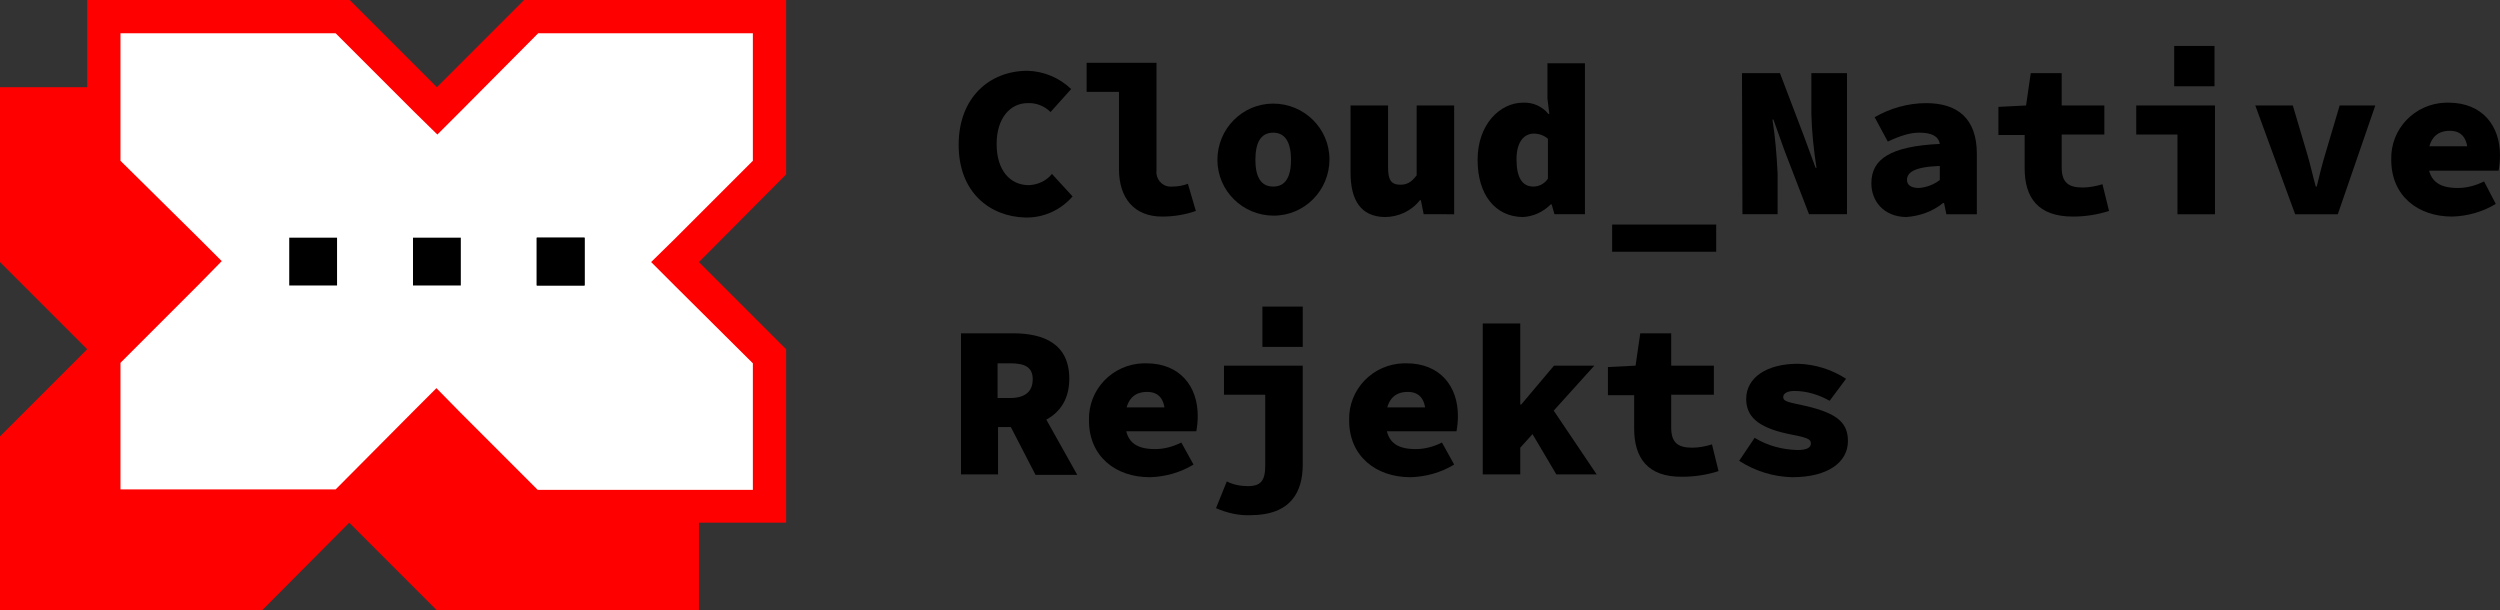 <svg xmlns="http://www.w3.org/2000/svg" xml:space="preserve" id="Layer_1" width="533.3" height="130.2" x="0" y="0" version="1.1"><rect width="100%" height="100%" fill="#333333" stroke="none"/><style id="style2" type="text/css">.st0{fill:red}</style><g id="g76" transform="translate(-34.3 -27.6)"><path id="polygon8" d="M183.4 83.5V46.2h-55.9l-18.7 18.6-18.6-18.6H34.3v37.3l18.6 18.6-18.6 18.6v37.1h55.9l18.6-18.7 18.7 18.7h55.9v-37.1l-18.7-18.6z" class="st0"/><path id="polygon10" d="m147.6 135.6-20.1-20.1-20.1 20.1H56.5v-32l20.1-20.1-20.1-20.1V31.1h50.9l20.1 20.1 20.1-20.1h50.9v32.3l-20.1 20.1 20.1 20.1v32z" style="fill:#fff"/><path id="path12" d="M194.9 34.7v27.2l-16.6 16.6-5.1 5 5.1 5.1 16.6 16.5v27H149l-16.6-16.6-5-5.1-5.1 5.1-16.4 16.5H60v-27l16.6-16.6 5-5.1-5-5L60 61.9V34.7h45.9l16.6 16.6 5.1 5 5-5 16.5-16.6zm7.1-7.1h-55.9l-18.6 18.6-18.6-18.6h-56v37.3l18.6 18.6-18.6 18.6v37h55.9l18.6-18.6 18.6 18.6h56v-37l-18.6-18.6L202 64.8Z" class="st0"/><path id="rect14" d="M96 78.3h10.2v10.2H96Z"/><path id="rect16" d="M122.4 78.3h10.2v10.2h-10.2z"/><path id="rect18" d="M148.8 78.3H159v10.2h-10.2z"/><path id="rect20" d="M148.8 78.3H159v10.2h-10.2z"/><path id="path22" d="M238.8 58.5c0-10.1 6.6-15.8 14.7-15.8 3.5.1 6.8 1.5 9.3 3.9l-4.4 4.9c-1.3-1.3-3.1-2-4.9-1.9-3.7 0-6.6 3.2-6.6 8.7 0 5.7 2.9 8.8 6.9 8.8 1.9-.1 3.7-.9 4.9-2.4l4.4 4.8c-2.5 2.9-6.2 4.6-10.1 4.5-7.5-.2-14.2-5.3-14.2-15.5"/><path id="path24" d="M273 63.7V47.2h-6.9V41H281v23c-.2 1.7 1.1 3.3 2.8 3.4h.6c1.1 0 2.3-.2 3.3-.6l1.7 5.8q-3.45 1.2-7.2 1.2c-6 0-9.2-4-9.2-10.1"/><path id="path26" d="M294 61.7c0-6.6 5.3-12 11.9-12s12 5.3 12 11.9-5.3 12-11.9 12-12-5.3-12-11.9m15.7 0c0-3.5-1.1-5.8-3.8-5.8s-3.8 2.2-3.8 5.8c0 3.5 1.1 5.7 3.8 5.7s3.8-2.2 3.8-5.7"/><path id="path28" d="M322.4 64.4V50.1h8v13.2c0 2.6.6 3.7 2.6 3.7 1.3 0 2.3-.4 3.5-2V50.1h8v23.2H338l-.6-3h-.2c-1.8 2.3-4.6 3.6-7.5 3.6-5.2-.1-7.3-3.7-7.3-9.5"/><path id="path30" d="M349.5 61.7c0-7.6 4.8-12.2 9.7-12.2 2.1-.1 4.1.8 5.4 2.4h.2l-.4-3.3v-7.5h8v32.2h-6.5l-.6-2.1h-.2c-1.6 1.6-3.7 2.6-6 2.7-5.8-.1-9.6-4.7-9.6-12.2m15 4v-8.5c-.8-.7-1.9-1.1-3-1.1-1.9 0-3.7 1.5-3.7 5.5s1.3 5.8 3.6 5.8c1.2 0 2.4-.6 3.1-1.7"/><path id="path32" d="M378.2 75.5h22.2v5.8h-22.2z"/><path id="path34" d="M405.9 43.2h8.1l5.1 13.4 2.5 6.8h.2c-.6-3.8-1-7.6-1.1-11.5v-8.7h7.6v30.1h-8.1L415 59.8l-2.4-6.7h-.2c.6 3.8.9 7.6 1.1 11.5v8.7H406Z"/><path id="path36" d="M433.5 66.7c0-5.2 4.1-7.9 14.6-8.4-.3-1.7-1.8-2.4-4.4-2.4-1.9 0-3.9.6-6.7 1.9l-2.8-5.2c3.3-1.9 7.1-3 11-3 6.6 0 10.8 3.2 10.8 10.8v12.9h-6.5l-.5-2.4h-.2c-2.2 1.8-5 2.8-7.9 3-4.8-.1-7.4-3.4-7.4-7.2m14.6-.7v-3c-5.7.2-7 1.5-7 3 0 1 .8 1.7 2.5 1.7 1.6-.1 3.2-.7 4.5-1.7"/><path id="path38" d="M466.2 63.5v-7.1h-5.6v-6l5.9-.3 1-6.9h6.6v6.9h9.1v6.2h-9.1v7c0 3.3 1.5 4.3 4.5 4.3 1.4 0 2.9-.3 4.2-.7l1.4 5.7c-2.5.8-5.1 1.2-7.7 1.2-7.5 0-10.3-4.1-10.3-10.3"/><path id="path40" d="M498.8 56.3H490v-6.2h16.8v23.2h-8z"/><path id="path42" d="M515.4 50.1h8l3 10.1c.7 2.3 1.2 4.7 1.9 7.2h.2c.6-2.5 1.2-4.9 1.9-7.2l3-10.1h7.6l-8 23.2h-9.1z"/><path id="path44" d="M544.4 61.7c-.2-6.6 5-12 11.6-12.2h.6c7.3 0 11 5 11 11.2q0 1.65-.3 3.3h-16.9v-5.2h11.4l-1.1 1.4c0-3-1.2-4.7-3.8-4.7-3 0-4.7 1.9-4.7 6.1 0 4.4 2.1 6.1 6.4 6.1 1.9 0 3.8-.5 5.6-1.4l2.5 4.8c-2.8 1.7-6 2.6-9.3 2.7-7.3 0-13-4.4-13-12.1"/><path id="path46" d="M239.2 98.7h11.2c6.5 0 12 2.2 12 9.7 0 7.3-5.6 10.3-12 10.3h-3.2v10.1h-7.9V98.7Zm10.6 13.8c3.2 0 4.8-1.4 4.8-4s-1.7-3.4-4.8-3.4h-2.7v7.4zm4.5-1.1 9.8 17.5h-8.9l-6.3-12.2z"/><path id="path48" d="M266.6 117.3c-.2-6.6 5-12 11.6-12.2h.6c7.3 0 11 5 11 11.2q0 1.65-.3 3.3h-16.9v-5.1h11.3l-1.1 1.4c0-3-1.2-4.7-3.8-4.7-3 0-4.7 1.9-4.7 6.1 0 4.4 2.1 6.1 6.4 6.1 1.9 0 3.8-.5 5.6-1.4l2.6 4.7c-2.8 1.7-6 2.6-9.3 2.7-7.4 0-13-4.5-13-12.1"/><path id="path50" d="m293.7 136 2.3-5.7c1.4.7 2.9 1 4.5 1 2.8 0 3.7-1.2 3.7-4.4v-15.1h-8.8v-6.2h16.8v21.1c0 5.7-2.4 10.8-11.2 10.8-2.5.1-5-.5-7.3-1.5"/><path id="path52" d="M322.1 117.3c-.2-6.6 5-12 11.6-12.2h.6c7.3 0 11 5 11 11.2q0 1.65-.3 3.3h-16.8v-5.1h11.3l-1.1 1.4c0-3-1.2-4.7-3.8-4.7-3 0-4.7 1.9-4.7 6.1 0 4.4 2.1 6.1 6.4 6.1 1.9 0 3.8-.5 5.6-1.4l2.6 4.7c-2.8 1.7-6 2.6-9.3 2.7-7.4 0-13.1-4.5-13.1-12.1"/><path id="path54" d="M350.6 96.6h8v17.3h.2l7-8.3h8.6l-15.8 17.5v5.7h-8zm9.9 22.4 4.5-4.9 9.9 14.7h-8.6z"/><path id="path56" d="M382.9 119v-7.1h-5.6v-6l5.9-.3 1-6.9h6.6v6.9h9.1v6.2h-9.1v7c0 3.3 1.5 4.3 4.5 4.3 1.4 0 2.9-.3 4.2-.7l1.4 5.7c-2.5.8-5.1 1.2-7.7 1.2-7.5.1-10.3-4.1-10.3-10.3"/><path id="path58" d="m405.3 125.9 3.3-4.9c2.8 1.7 5.9 2.5 9.1 2.6 2 0 2.9-.5 2.9-1.4 0-1.1-1.2-1.3-5.1-2.1-6.4-1.4-8.7-3.8-8.7-7.4 0-4.5 4.3-7.5 11-7.5 3.7.1 7.2 1.2 10.3 3.2l-3.5 4.7c-2.3-1.3-4.9-2.1-7.5-2.1-1.5 0-2.4.5-2.4 1.3 0 1 1.2 1.1 4.8 1.9 6.9 1.6 9 3.7 9 7.5 0 4.4-4.1 7.7-11.9 7.7-4-.1-7.9-1.3-11.3-3.5"/><path id="rect60" d="M303.6 93h8.6v8.6h-8.6z"/><path id="rect62" d="M498.1 37.4h8.6V46h-8.6z"/></g></svg>